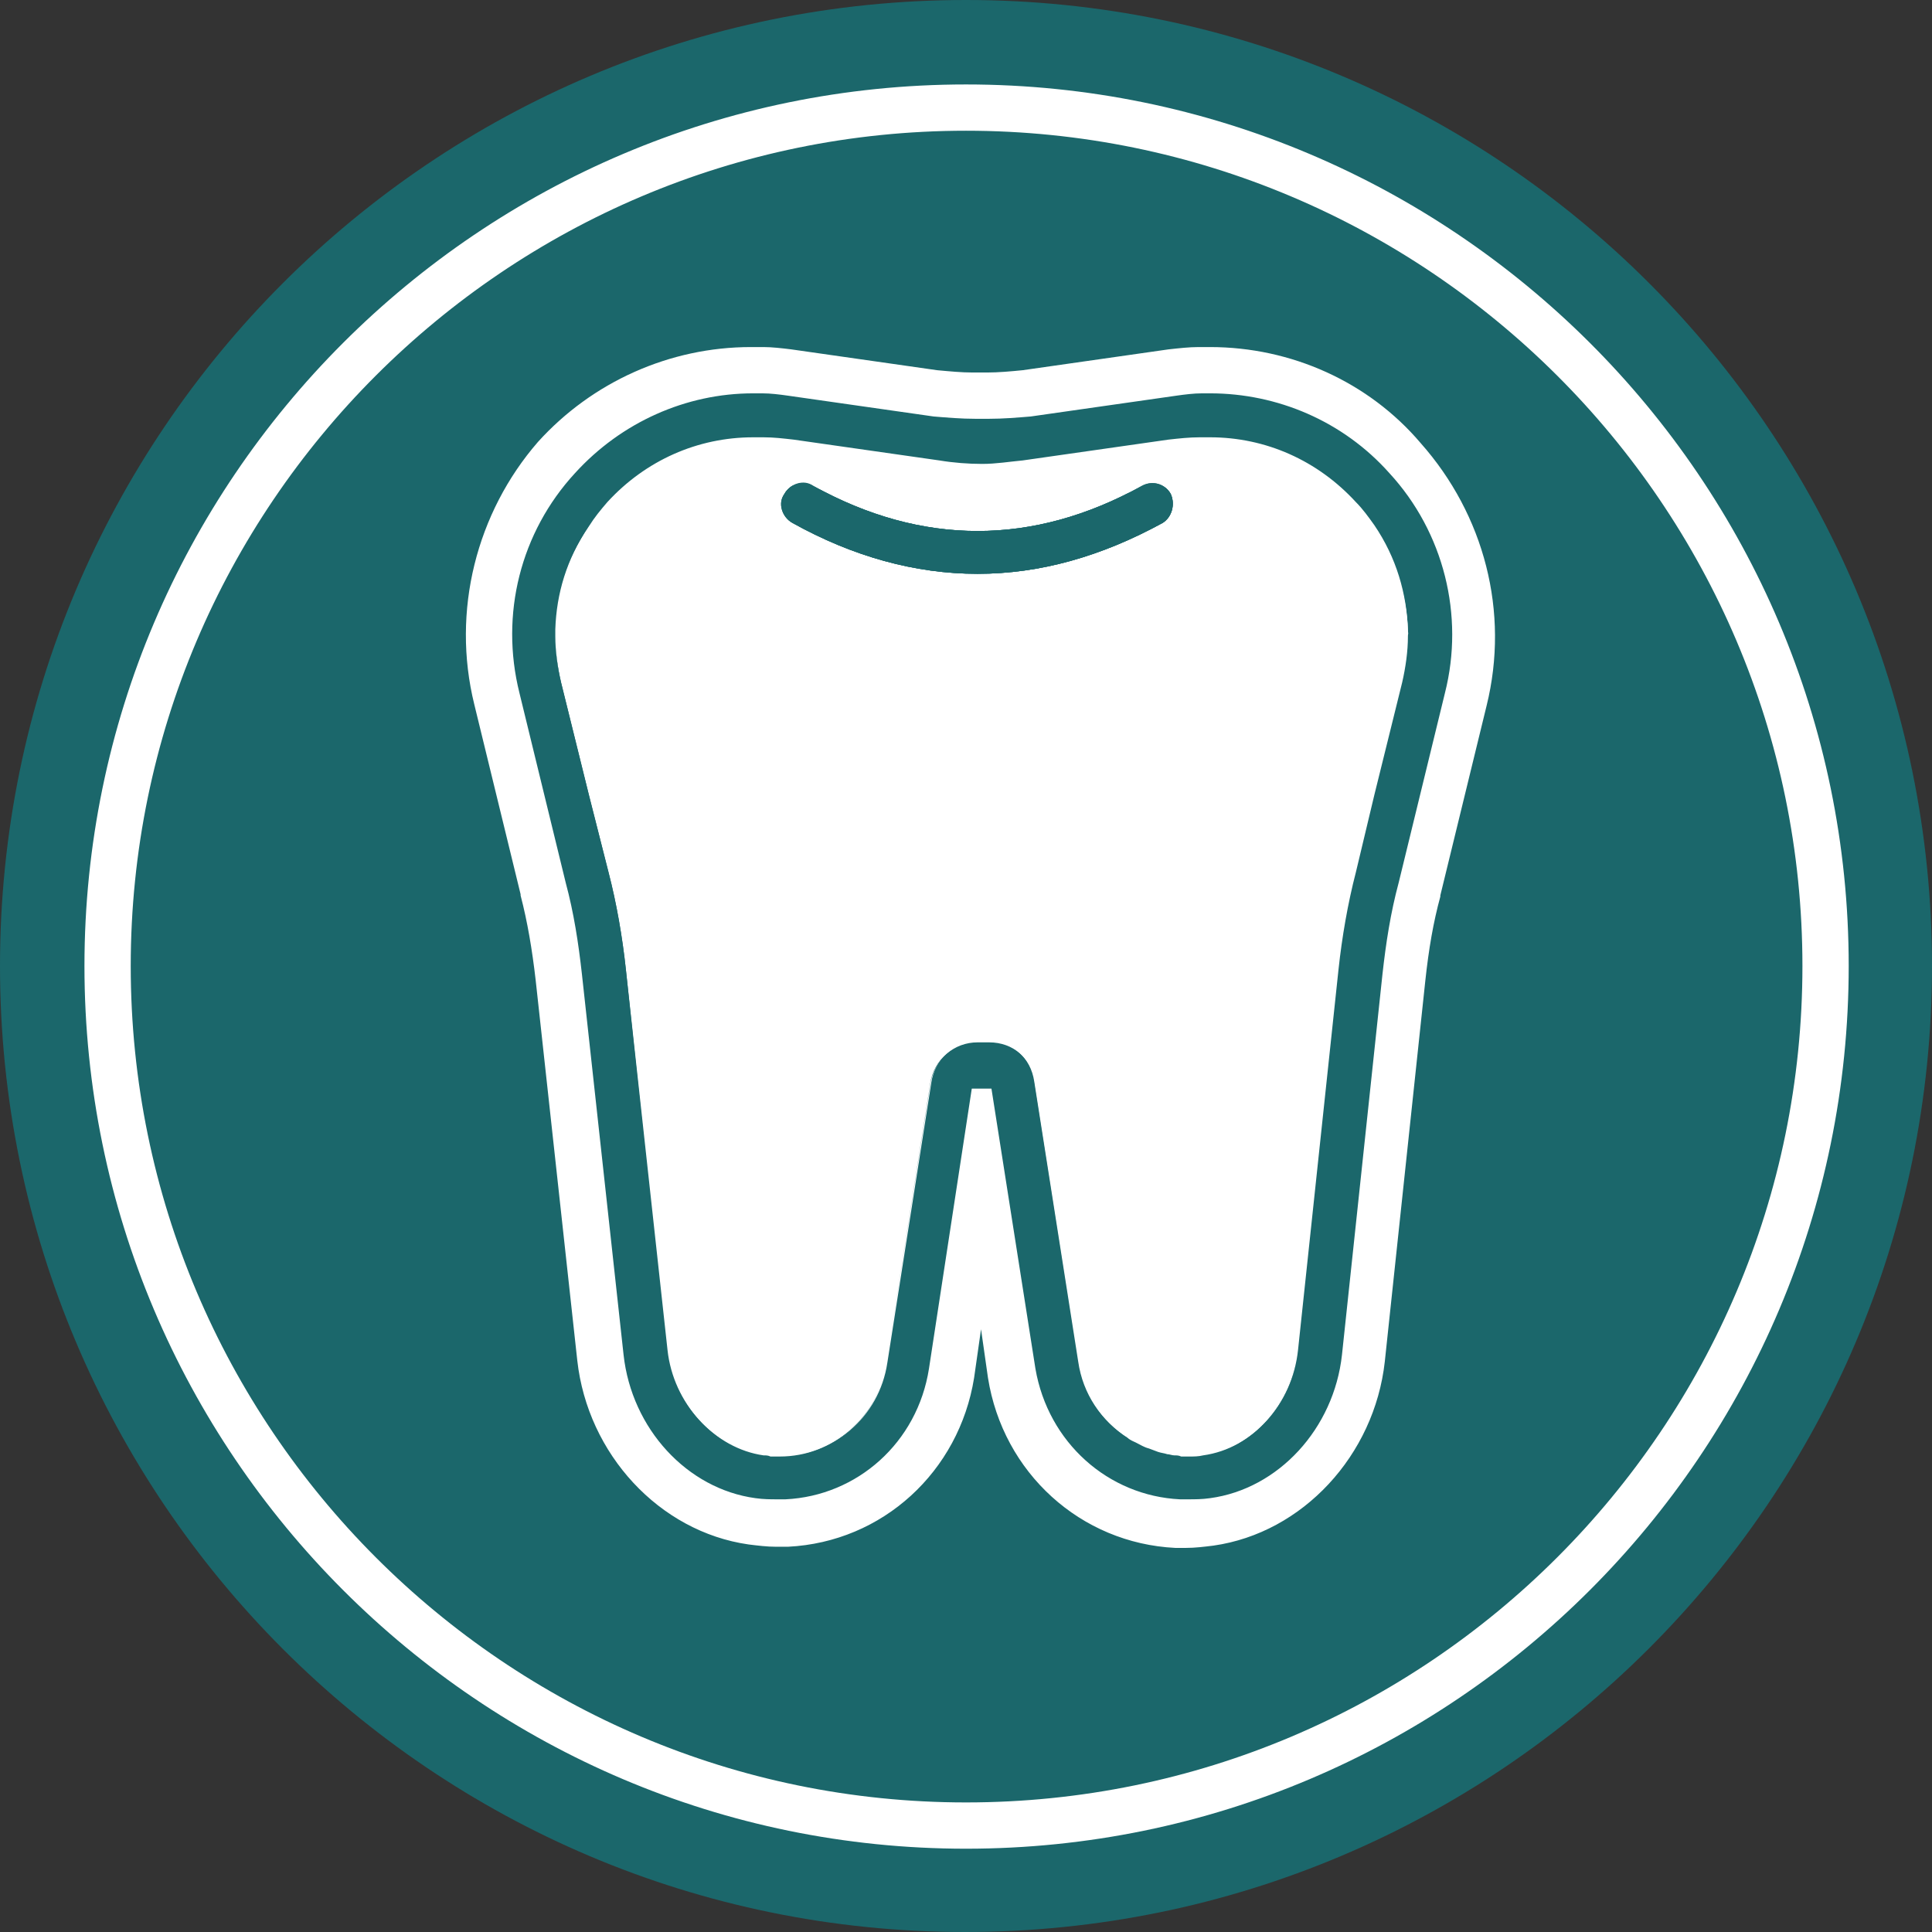 <?xml version="1.0" encoding="UTF-8"?>
<!-- Generator: Adobe Illustrator 27.0.0, SVG Export Plug-In . SVG Version: 6.00 Build 0)  -->
<svg xmlns="http://www.w3.org/2000/svg" xmlns:xlink="http://www.w3.org/1999/xlink" version="1.1" id="Layer_1" x="0px" y="0px" viewBox="0 0 167 167" style="enable-background:new 0 0 167 167;" xml:space="preserve">
<rect x="0" y="0" width="167" height="167" fill="#333333" stroke="none"/>
<style type="text/css">
	.st0{fill:#1B676B;}
	.st1{fill:#1B676B;stroke:#FFFFFF;stroke-width:4;stroke-miterlimit:10;}
	.st2{fill:#FFFFFF;}
</style>
<path class="st0" d="M167,83.5c0,46.1-37.5,83.5-83.6,83.5C37.4,167,0,129.6,0,83.5C0,37.4,37.4,0,83.5,0S167,37.4,167,83.5z"></path>
<path class="st1" d="M157.8,83.5c0,41-33.3,74.3-74.3,74.3c-40.9,0-74.2-33.3-74.2-74.3c0-40.9,33.3-74.2,74.2-74.2  S157.8,42.5,157.8,83.5z"></path>
<g>
	<path class="st0" d="M67.2,131.7c-0.7,0-1.4-0.1-2.2-0.2c-6.8-0.9-12.3-6.9-13.1-14.1l-3.6-32.9c-0.3-2.8-0.7-5.3-1.3-7.6l-4-16.5   c-1.8-7.4,0.1-15.2,5.3-20.8c4.3-4.8,10.5-7.5,16.9-7.5c0.2,0,0.3,0,0.5,0c0.1,0,0.1,0,0.2,0c0.1,0,0.2,0,0.3,0   c0.7,0,1.5,0.1,2.3,0.2L81,34.1c1.1,0.1,2.2,0.2,3.3,0.2c0.2,0,0.4,0,0.5,0c0.3,0,0.4,0,0.6,0c1.1,0,2.2-0.1,3.3-0.2l12.6-1.8   c0.8-0.1,1.6-0.2,2.4-0.2c0,0,0.6,0,0.8,0c6.5,0,12.6,2.7,16.9,7.5c5.1,5.6,7.1,13.4,5.3,20.9l-4,16.4c-0.6,2.3-1,4.8-1.3,7.6   l-3.5,32.9c-0.8,7.3-6.3,13.2-13.1,14.2c-0.8,0.1-1.4,0.2-2.1,0.2c-0.3,0-0.5,0-0.8,0c-7.3-0.4-13.2-5.7-14.4-13l-2.6-16.9   l-2.6,16.9c-1.2,7.3-7,12.6-14.3,13C67.8,131.7,67.5,131.7,67.2,131.7z M50,55.1c0,1.1,0.2,2.3,0.5,3.5l2.4,9.7l1.7,6.7   c0.8,3,1.3,5.9,1.5,8.7l3.6,32.8c0.4,3.7,3.2,6.8,6.5,7.3c0.2,0,0.3,0,0.5,0.1c0.1,0,0.2,0,0.3,0c0,0,0.3,0,0.4,0c0,0,0.1,0,0.1,0   c3.7-0.1,6.7-2.8,7.3-6.4l3.8-24.2c0.4-3,2.9-5.2,6-5.2c0.1,0,0.3,0,0.4,0c0.2,0,0.3,0,0.5,0c3.1,0,5.5,2.1,6,5.2l3.8,24.2   c0.3,2.1,1.5,4,3.3,5.2c0.2,0.1,0.4,0.2,0.6,0.3c0.3,0.2,0.6,0.3,0.9,0.4c0.2,0.1,0.4,0.1,0.5,0.2c0.3,0.1,0.5,0.1,0.7,0.2   c0.2,0,0.3,0.1,0.4,0.1c0,0,0.1,0,0.1,0c0.1,0,0.2,0,0.2,0l0.2,0c0,0,0.1,0,0.1,0c0.1,0,0.1,0,0.2,0l0.3,0c0.3,0,0.6,0,0.9-0.1   c3.4-0.5,6.1-3.6,6.5-7.3l3.5-32.9c0.3-2.8,0.8-5.7,1.5-8.7l1.6-6.7l2.4-9.7c0.3-1.2,0.4-2.3,0.4-3.5l0-0.5   c-0.1-2.8-0.9-5.6-2.5-7.9c-0.4-0.6-0.9-1.2-1.4-1.8c-2.9-3.2-6.9-5-11.1-5l-0.3,0c-0.2,0-0.4,0-0.5,0c-0.8,0-1.6,0.1-2.4,0.2   l-12.6,1.8c-1.4,0.2-2.7,0.3-3.9,0.3c-1.3,0-2.6-0.1-4-0.3L68.3,40c-0.8-0.1-1.6-0.2-2.3-0.2c-0.2,0-0.3,0-0.5,0l-0.4,0   c-4.3,0-8.2,1.8-11.1,5c-0.5,0.6-1,1.1-1.4,1.8c-1.6,2.4-2.5,5.1-2.5,8C50,54.7,50,54.9,50,55.1L50,55.1z"></path>
	<path class="st2" d="M104.6,34c5.8,0,11.5,2.4,15.5,6.9c4.7,5.1,6.5,12.3,4.8,19l-4,16.4c-0.7,2.6-1.1,5.2-1.4,7.9l-3.5,32.9   c-0.7,6.4-5.5,11.6-11.4,12.4c-0.7,0.1-1.3,0.1-1.9,0.1c-0.2,0-0.5,0-0.7,0c-6.2-0.3-11.4-4.9-12.5-11.3l-3.8-24.2h-1.7l-3.7,24.2   c-1,6.4-6.2,11-12.4,11.3c-0.2,0-0.5,0-0.7,0c-0.6,0-1.2,0-1.9-0.1c-5.9-0.8-10.7-6-11.4-12.4l-3.6-32.9c-0.3-2.7-0.7-5.3-1.4-7.9   l-4-16.4c-1.7-6.8,0.1-13.9,4.8-19c4-4.4,9.6-6.9,15.4-6.9c0.2,0,0.4,0,0.6,0c0,0,0,0,0.1,0s0,0,0.1,0c0.7,0,1.5,0.1,2.2,0.2   L80.7,36c1.2,0.1,2.4,0.2,3.6,0.2c0.2,0,0.4,0,0.6,0c0.2,0,0.4,0,0.6,0c1.2,0,2.4-0.1,3.6-0.2l12.6-1.8c0.7-0.1,1.5-0.2,2.2-0.2   h0.1C104.2,34,104.4,34,104.6,34 M84.9,40.1c-1.2,0-2.5-0.1-3.7-0.3L68.6,38c-0.9-0.1-1.7-0.2-2.6-0.2c-0.2,0-0.3,0-0.5,0   c-0.1,0-0.2,0-0.4,0c-4.8,0-9.3,2-12.6,5.6c-0.6,0.7-1.1,1.3-1.6,2.1c-1.8,2.7-2.8,5.8-2.8,9c0,0.1,0,0.3,0,0.5v0.1   c0,1.3,0.2,2.7,0.5,4l2.4,9.7l1.7,6.7c0.7,2.7,1.2,5.6,1.5,8.4l3.6,32.9c0.5,4.6,4,8.4,8.2,9c0.2,0,0.4,0,0.6,0.1   c0.2,0,0.3,0,0.5,0c0.1,0,0.2,0,0.3,0c0,0,0,0,0,0c0,0,0,0,0,0c4.6,0,8.6-3.4,9.3-8.1l3.8-24.2c0.3-2.1,2-3.5,4-3.5   c0.1,0,0.3,0,0.5,0c0.1,0,0.3,0,0.5,0c2.1,0,3.7,1.4,4,3.5l3.8,24.2c0.4,2.8,2,5.1,4.2,6.5c0.2,0.2,0.5,0.3,0.7,0.4   c0.4,0.2,0.7,0.4,1.1,0.5c0.3,0.1,0.5,0.2,0.8,0.3c0.3,0.1,0.5,0.1,0.8,0.2c0.2,0,0.4,0.1,0.6,0.1c0.2,0,0.4,0,0.6,0.1   c0.1,0,0.1,0,0.2,0c0,0,0.1,0,0.1,0c0,0,0.1,0,0.1,0h0.1c0,0,0,0,0,0c0.1,0,0.1,0,0.2,0c0.4,0,0.8,0,1.2-0.1   c4.3-0.6,7.7-4.4,8.2-9.1l3.5-32.9c0.3-2.8,0.8-5.7,1.5-8.4l1.6-6.7l2.4-9.7c0.3-1.3,0.5-2.7,0.5-4V55c0-0.2,0-0.3,0-0.5   c-0.1-3.2-1-6.3-2.9-9.1c-0.5-0.7-1-1.4-1.6-2c-3.3-3.6-7.8-5.6-12.6-5.6c-0.1,0-0.2,0-0.4,0c-0.2,0-0.3,0-0.5,0   c-0.9,0-1.8,0.1-2.7,0.2l-12.6,1.8C87.3,39.9,86.1,40.1,84.9,40.1 M104.6,30c-0.2,0-0.4,0-0.7,0h-0.1c-0.1,0-0.1,0-0.2,0   c-0.8,0-1.7,0.1-2.6,0.2l-12.6,1.8c-1,0.1-2.1,0.2-3.1,0.2c-0.2,0-0.3,0-0.5,0c0,0-0.1,0-0.1,0c0,0-0.1,0-0.1,0c-0.2,0-0.3,0-0.5,0   c-1,0-2-0.1-3.1-0.2l-12.6-1.8c-0.8-0.1-1.7-0.2-2.4-0.2c-0.1,0-0.3,0-0.4,0c-0.1,0-0.2,0-0.3,0c-0.1,0-0.3,0-0.4,0   c-7,0-13.7,3-18.4,8.2C41.2,44.3,39,52.8,41,60.9l4,16.4c0,0,0,0,0,0.1c0.6,2.3,1,4.7,1.3,7.3l3.6,32.9c0.9,8.1,7.1,14.8,14.8,15.9   c0.8,0.1,1.6,0.2,2.4,0.2c0.3,0,0.6,0,1,0c8.2-0.4,14.8-6.5,16.1-14.6l0.6-4.2l0.6,4.2c1.3,8.2,8,14.3,16.2,14.7c0.3,0,0.6,0,0.9,0   c0.8,0,1.6-0.1,2.4-0.2c7.7-1.1,13.9-7.8,14.8-15.9l3.5-32.9c0.3-2.8,0.7-5.1,1.3-7.3c0,0,0,0,0-0.1l4-16.4   c2-8.1-0.2-16.5-5.7-22.7C118.3,33,111.6,30,104.6,30L104.6,30z M84.9,44.1C84.9,44.1,84.9,44.1,84.9,44.1c1.4,0,2.8-0.1,4.2-0.3   l12.6-1.8c0.7-0.1,1.4-0.2,2.1-0.2c0.1,0,0.2,0,0.4,0c0,0,0.1,0,0.1,0c0,0,0.1,0,0.1,0c0.1,0,0.2,0,0.3,0c3.7,0,7.1,1.5,9.6,4.3   c0.5,0.5,0.9,1,1.2,1.5c0,0,0,0.1,0.1,0.1c1.4,2.1,2.1,4.4,2.2,6.9c0,0.1,0,0.2,0,0.3l0,0.1v0.1c0,1-0.1,2.1-0.4,3.1l-2.4,9.7   l-1.6,6.7c-0.8,3.1-1.3,6.1-1.6,9l-3.5,32.8c-0.3,2.8-2.4,5.2-4.8,5.5c-0.2,0-0.4,0-0.6,0l-0.1,0c0,0-0.1,0-0.1,0h0   c-0.1,0-0.2,0-0.3,0c0,0,0,0,0,0l-0.1,0l-0.1,0c-0.1,0-0.1,0-0.2,0c-0.1,0-0.1,0-0.2,0c0,0-0.1,0-0.1,0c-0.1,0-0.2,0-0.4-0.1   c0,0-0.1,0-0.1,0c-0.1,0-0.2-0.1-0.3-0.1c-0.2-0.1-0.5-0.2-0.7-0.3c-0.1-0.1-0.3-0.1-0.4-0.2c-1.4-0.9-2.2-2.2-2.5-3.8L93.3,93   c-0.6-4-3.9-6.9-8-6.9c-0.2,0-0.3,0-0.5,0c-0.2,0-0.3,0-0.5,0c-4,0-7.4,2.9-8,6.9l-3.8,24.2c-0.4,2.7-2.6,4.6-5.3,4.7   c0,0-0.1,0-0.1,0c-0.1,0-0.2,0-0.3,0c0,0-0.1,0-0.1,0c-0.1,0-0.1,0-0.2,0c-0.1,0-0.2,0-0.3,0c-2.4-0.4-4.5-2.7-4.8-5.5L58,83.6   c-0.3-2.9-0.8-5.9-1.6-9l-1.6-6.7l-2.4-9.7c-0.2-1-0.4-2.1-0.4-3.1c0-0.2,0-0.3,0-0.5c0-2.5,0.8-4.8,2.2-6.9   c0.4-0.6,0.8-1.1,1.2-1.6c2.5-2.8,5.9-4.3,9.6-4.3c0.1,0,0.2,0,0.3,0c0,0,0.1,0,0.1,0c0,0,0.1,0,0.1,0c0.1,0,0.3,0,0.4,0   c0.7,0,1.4,0,2.1,0.1l12.6,1.8C82.2,43.9,83.5,44.1,84.9,44.1C84.9,44.1,84.9,44.1,84.9,44.1L84.9,44.1z"></path>
</g>
<path class="st2" d="M121.7,54.5c-0.1-3.1-1.1-6.1-2.9-8.8c-0.5-0.7-1-1.4-1.6-2c-3.4-3.7-8.1-5.7-13-5.6c-1,0-2.1,0-3.1,0.2  l-12.6,1.8c-1.2,0.2-2.5,0.3-3.7,0.3c-1.2,0-2.5-0.1-3.7-0.3l-12.6-1.8c-1.1-0.1-2.1-0.2-3.1-0.2c-4.9-0.1-9.6,1.9-13,5.6  c-0.6,0.7-1.1,1.3-1.6,2c-1.8,2.6-2.7,5.6-2.8,8.7c0,0.1,0,0.3,0,0.5v0.1c0,1.3,0.2,2.7,0.5,4l2.4,9.7l1.7,6.7  c0.7,2.7,1.2,5.6,1.5,8.4l3.6,32.9c0.5,4.6,4,8.4,8.2,9c0.2,0,0.4,0,0.6,0.1c0.3,0,0.6,0,0.8,0c0,0,0,0,0,0c4.6,0,8.6-3.4,9.3-8.1  l3.8-24.2c0.3-2.1,2-3.5,4-3.5c0.1,0,0.3,0,0.5,0c0.1,0,0.3,0,0.5,0c2.1,0,3.7,1.4,4,3.5l3.8,24.2c0.4,2.8,2,5.1,4.2,6.5  c0.2,0.2,0.5,0.3,0.7,0.4c0.4,0.2,0.7,0.4,1.1,0.5c0.3,0.1,0.5,0.2,0.8,0.3c0.3,0.1,0.5,0.1,0.8,0.2c0.2,0,0.4,0.1,0.6,0.1  c0.2,0,0.4,0,0.6,0.1c0.1,0,0.2,0,0.3,0c0,0,0.1,0,0.1,0h0.1c0,0,0,0,0,0c0.5,0,0.9,0,1.4-0.1c4.3-0.6,7.7-4.4,8.2-9.1l3.5-32.9  c0.3-2.8,0.8-5.7,1.5-8.4l1.6-6.7l2.4-9.7c0.3-1.3,0.5-2.7,0.5-4V55C121.8,54.8,121.7,54.7,121.7,54.5z M100.5,45.2  c-5.3,2.9-10.6,4.4-16,4.4c-5.4,0-10.8-1.5-16-4.4c-0.9-0.5-1.3-1.7-0.7-2.5c0.5-0.9,1.7-1.3,2.5-0.7c9.4,5.2,19,5.2,28.4,0  c0.9-0.5,2-0.2,2.5,0.7C101.6,43.6,101.3,44.7,100.5,45.2z"></path>
<path class="st0" d="M57.6,116.8l-3.6-32.7c-0.2-2.8-0.8-5.7-1.5-8.4L50.9,69l-2.4-9.7c-0.3-1.4-0.5-2.9-0.5-4.3  c0,1.3,0.2,2.7,0.5,4l2.4,9.7l1.7,6.7c0.7,2.7,1.2,5.6,1.5,8.4L57.6,116.8z"></path>
<path class="st0" d="M66.4,125.9c-0.2,0-0.4,0-0.6,0c-4.2-0.6-7.7-4.4-8.2-9v0c0.5,4.6,4,8.4,8.2,9C66,125.9,66.2,125.9,66.4,125.9z  "></path>
<path class="st0" d="M97.4,124.4c-2.2-1.4-3.8-3.7-4.2-6.5l-3.8-24.1c-0.3-2.1-2-3.5-4-3.5c-0.2,0-0.3,0-0.5,0c-0.2,0-0.3,0-0.5,0  c-2.1,0-3.7,1.4-4,3.5l-3.8,24.1c-0.7,4.7-4.7,8-9.3,8.1c0,0,0,0,0,0c-0.3,0-0.5,0-0.8,0c0.3,0,0.6,0,0.8,0c0,0,0,0,0,0  c4.6,0,8.6-3.4,9.3-8.1l3.8-24.2c0.3-2.1,2-3.5,4-3.5c0.1,0,0.3,0,0.5,0c0.1,0,0.3,0,0.5,0c2.1,0,3.7,1.4,4,3.5l3.8,24.2  C93.6,120.6,95.2,122.9,97.4,124.4z"></path>
<path class="st0" d="M100.5,45.2c-5.3,2.9-10.6,4.4-16,4.4c-5.4,0-10.8-1.5-16-4.4c-0.9-0.5-1.3-1.7-0.7-2.5  c0.5-0.9,1.7-1.3,2.5-0.7c9.4,5.2,19,5.2,28.4,0c0.9-0.5,2-0.2,2.5,0.7C101.6,43.6,101.3,44.7,100.5,45.2z"></path>
<path class="st0" d="M112.2,116.8L112.2,116.8c-0.5,4.7-4,8.5-8.2,9.1c-0.5,0.1-0.9,0.1-1.4,0.1c0,0,0,0,0,0c0,0-0.1,0-0.1,0h0.1  c0,0,0,0,0,0c0.5,0,0.9,0,1.4-0.1C108.2,125.2,111.7,121.4,112.2,116.8z"></path>
<path class="st0" d="M121.8,55.1c0,1.4-0.2,2.8-0.5,4.2l-2.4,9.7l-1.6,6.7c-0.7,2.7-1.2,5.6-1.5,8.4l-3.5,32.7l3.5-32.9  c0.3-2.8,0.8-5.7,1.5-8.4l1.6-6.7l2.4-9.7C121.6,57.7,121.7,56.4,121.8,55.1z"></path>
<path class="st0" d="M101.2,42.7c-0.5-0.9-1.6-1.2-2.5-0.7c-9.4,5.2-19,5.2-28.4,0c-0.9-0.5-2-0.2-2.5,0.7c-0.5,0.9-0.2,2,0.7,2.5  c5.2,2.9,10.6,4.4,16,4.4c5.4,0,10.7-1.5,16-4.4C101.3,44.7,101.6,43.6,101.2,42.7z"></path>
</svg>
